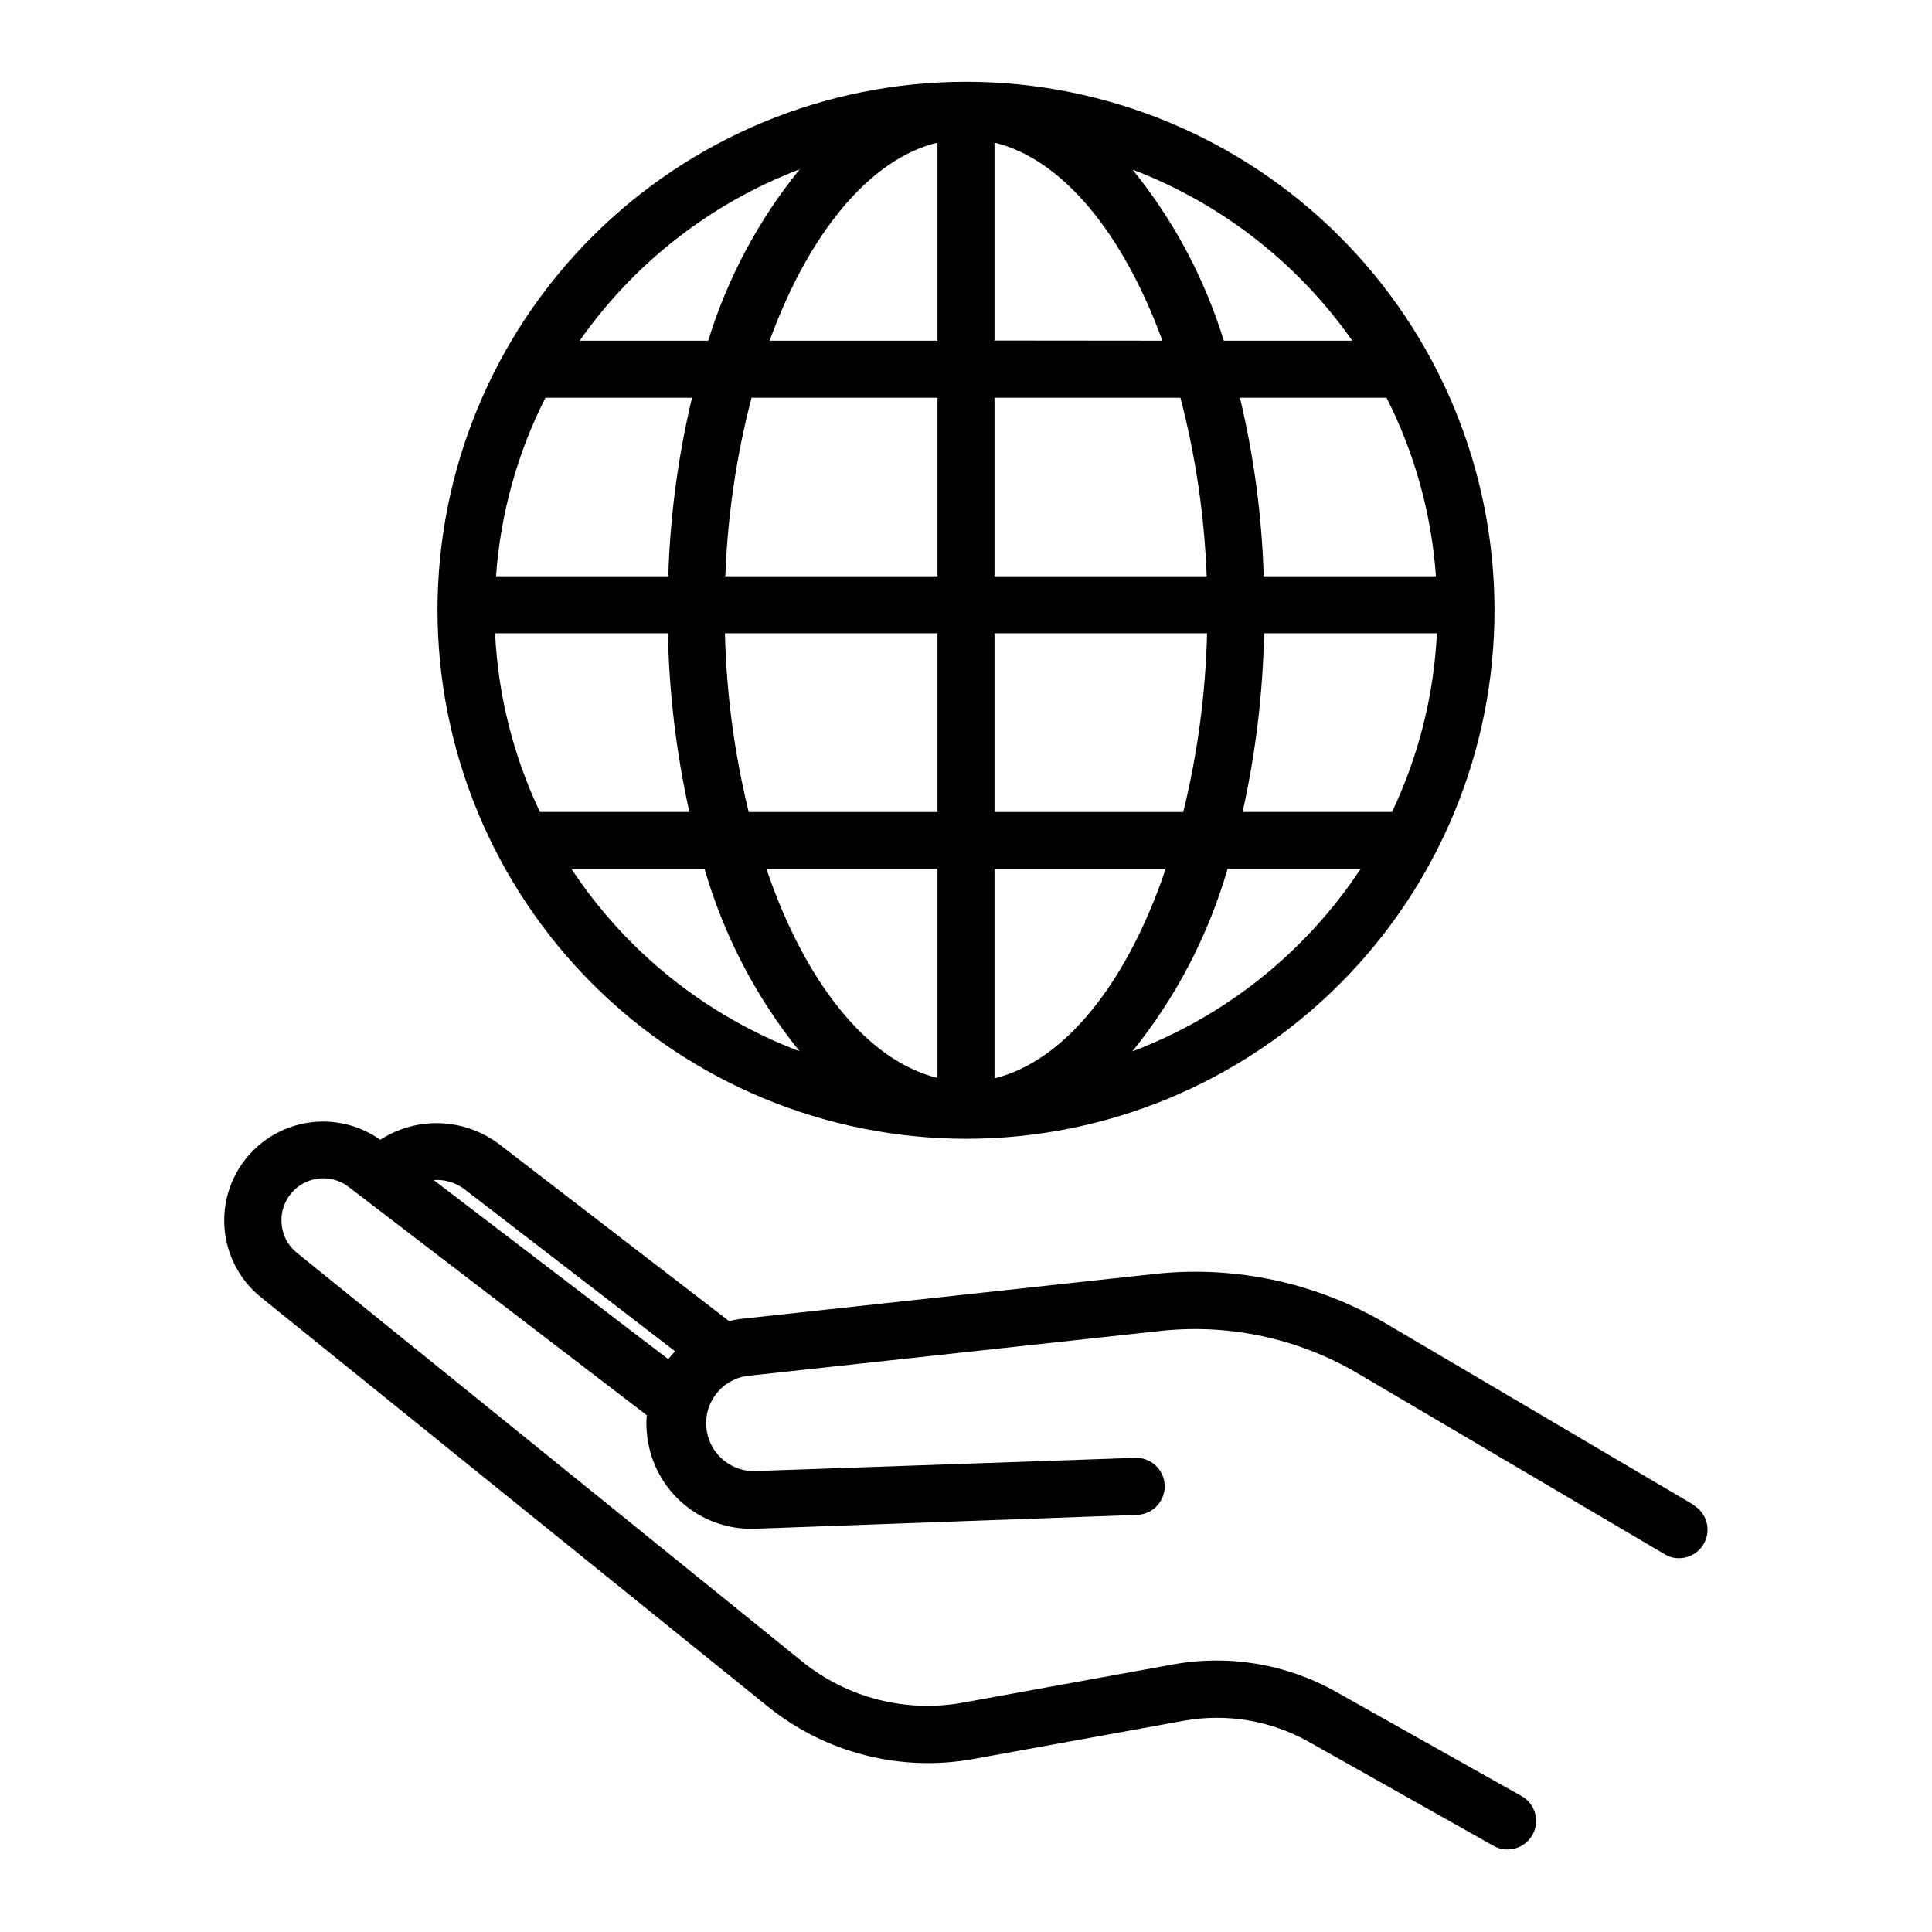 <?xml version="1.0" encoding="UTF-8"?>
<!-- Uploaded to: ICON Repo, www.svgrepo.com, Generator: ICON Repo Mixer Tools -->
<svg fill="#000000" width="800px" height="800px" version="1.1" viewBox="144 144 512 512" xmlns="http://www.w3.org/2000/svg">
 <g>
  <path d="m400 445.79c37.148 0 72.773-14.758 99.043-41.027 26.266-26.27 41.02-61.898 41.016-99.047s-14.77-72.773-41.043-99.039c-26.27-26.262-61.902-41.012-99.051-41.004-37.148 0.012-72.773 14.777-99.031 41.055-26.262 26.273-41.008 61.906-40.992 99.055 0.051 37.125 14.828 72.715 41.082 98.961 26.258 26.246 61.852 41.008 98.977 41.047zm-63.883-133.96h56.324v47.359h-50.027c-3.801-15.516-5.91-31.395-6.297-47.359zm7.055-62.422h49.27v47.309h-56.227c0.586-15.977 2.918-31.84 6.953-47.309zm120.61 47.309h-56.227v-47.309h49.273c4.035 15.469 6.367 31.332 6.953 47.309zm-6.199 62.473h-50.027v-47.359h56.328c-0.387 15.965-2.5 31.844-6.301 47.359zm-50.027 70.535v-55.418h45.344c-10.027 29.77-26.551 50.879-45.344 55.465zm0-195.48v-52.453c18.137 4.383 34.207 24.285 44.488 52.496zm-15.113-52.496v52.543h-44.488c10.281-28.215 26.352-48.113 44.488-52.5zm0 192.5v55.418c-18.793-4.586-35.266-25.695-45.344-55.418zm51.691 48.316v-0.004c11.527-14.27 20.09-30.695 25.191-48.316h35.266c-14.574 22.07-35.727 38.992-60.457 48.367zm68.77-63.383h-39.598c3.457-15.559 5.363-31.426 5.691-47.359h45.797c-0.797 16.418-4.836 32.512-11.891 47.359zm-34.008-62.473c-0.484-15.945-2.594-31.797-6.297-47.309h38.844c7.477 14.738 11.93 30.824 13.098 47.309zm23.477-62.422h-34.055c-5.086-16.523-13.293-31.918-24.184-45.344 23.504 8.957 43.789 24.75 58.238 45.344zm-146.51-45.344c-10.891 13.426-19.098 28.82-24.18 45.344h-34.059c14.441-20.609 34.727-36.422 58.238-45.395zm-67.309 60.457h38.844c-3.703 15.512-5.812 31.363-6.297 47.309h-45.645c1.168-16.484 5.621-32.57 13.098-47.309zm32.445 62.422c0.328 15.934 2.234 31.801 5.695 47.359h-39.602c-7.055-14.848-11.094-30.941-11.891-47.359zm9.723 62.473h0.004c5.098 17.621 13.66 34.047 25.188 48.316-24.723-9.363-45.875-26.266-60.457-48.316z"/>
  <path d="m592.8 542.78-81.566-48.062c-18.367-10.754-39.688-15.363-60.859-13.148l-110.38 11.988c-0.934 0.133-1.859 0.316-2.773 0.555l-60.961-46.906v0.004c-4.492-3.402-9.926-5.34-15.559-5.547-5.637-0.207-11.195 1.324-15.93 4.387-5.453-3.867-12.184-5.504-18.805-4.57-6.621 0.934-12.637 4.363-16.812 9.586s-6.195 11.848-5.644 18.512c0.582 7.152 4.082 13.746 9.676 18.238l134.16 108.32c15.387 12.488 35.484 17.59 54.965 13.953l55.418-10.078v0.004c11.289-2.027 22.93-0.09 32.949 5.492l49.121 27.66v-0.004c1.121 0.637 2.391 0.965 3.68 0.957 3.449 0.023 6.477-2.293 7.356-5.633 0.879-3.336-0.613-6.844-3.629-8.523l-49.121-27.609c-13.137-7.398-28.445-9.965-43.277-7.254l-55.418 10.078c-15.156 2.805-30.781-1.152-42.773-10.832l-133.91-108.32c-2.379-1.883-3.859-4.68-4.078-7.707-0.387-4.391 1.867-8.59 5.734-10.699 3.867-2.109 8.617-1.727 12.098 0.973l78.945 60.457h0.004c-0.152 1.477-0.152 2.961 0 4.434 0.539 7.152 3.828 13.812 9.172 18.594s12.328 7.309 19.492 7.051l101.27-3.676c4.176-0.141 7.445-3.637 7.309-7.809-0.141-4.176-3.637-7.445-7.812-7.305l-101.42 3.527 0.004-0.004c-6.5-0.207-11.793-5.289-12.262-11.777-0.465-6.484 4.043-12.277 10.445-13.41l110.18-11.992c18.012-1.902 36.156 2 51.793 11.133l81.566 48.062v0.004c1.148 0.707 2.477 1.074 3.828 1.055 3.398-0.012 6.371-2.289 7.266-5.57 0.895-3.277-0.512-6.75-3.438-8.484zm-333.87-86.051c2.945-0.211 5.867 0.668 8.211 2.469l55.773 42.926h-0.004c-0.645 0.652-1.25 1.34-1.812 2.066z"/>
 </g>
</svg>